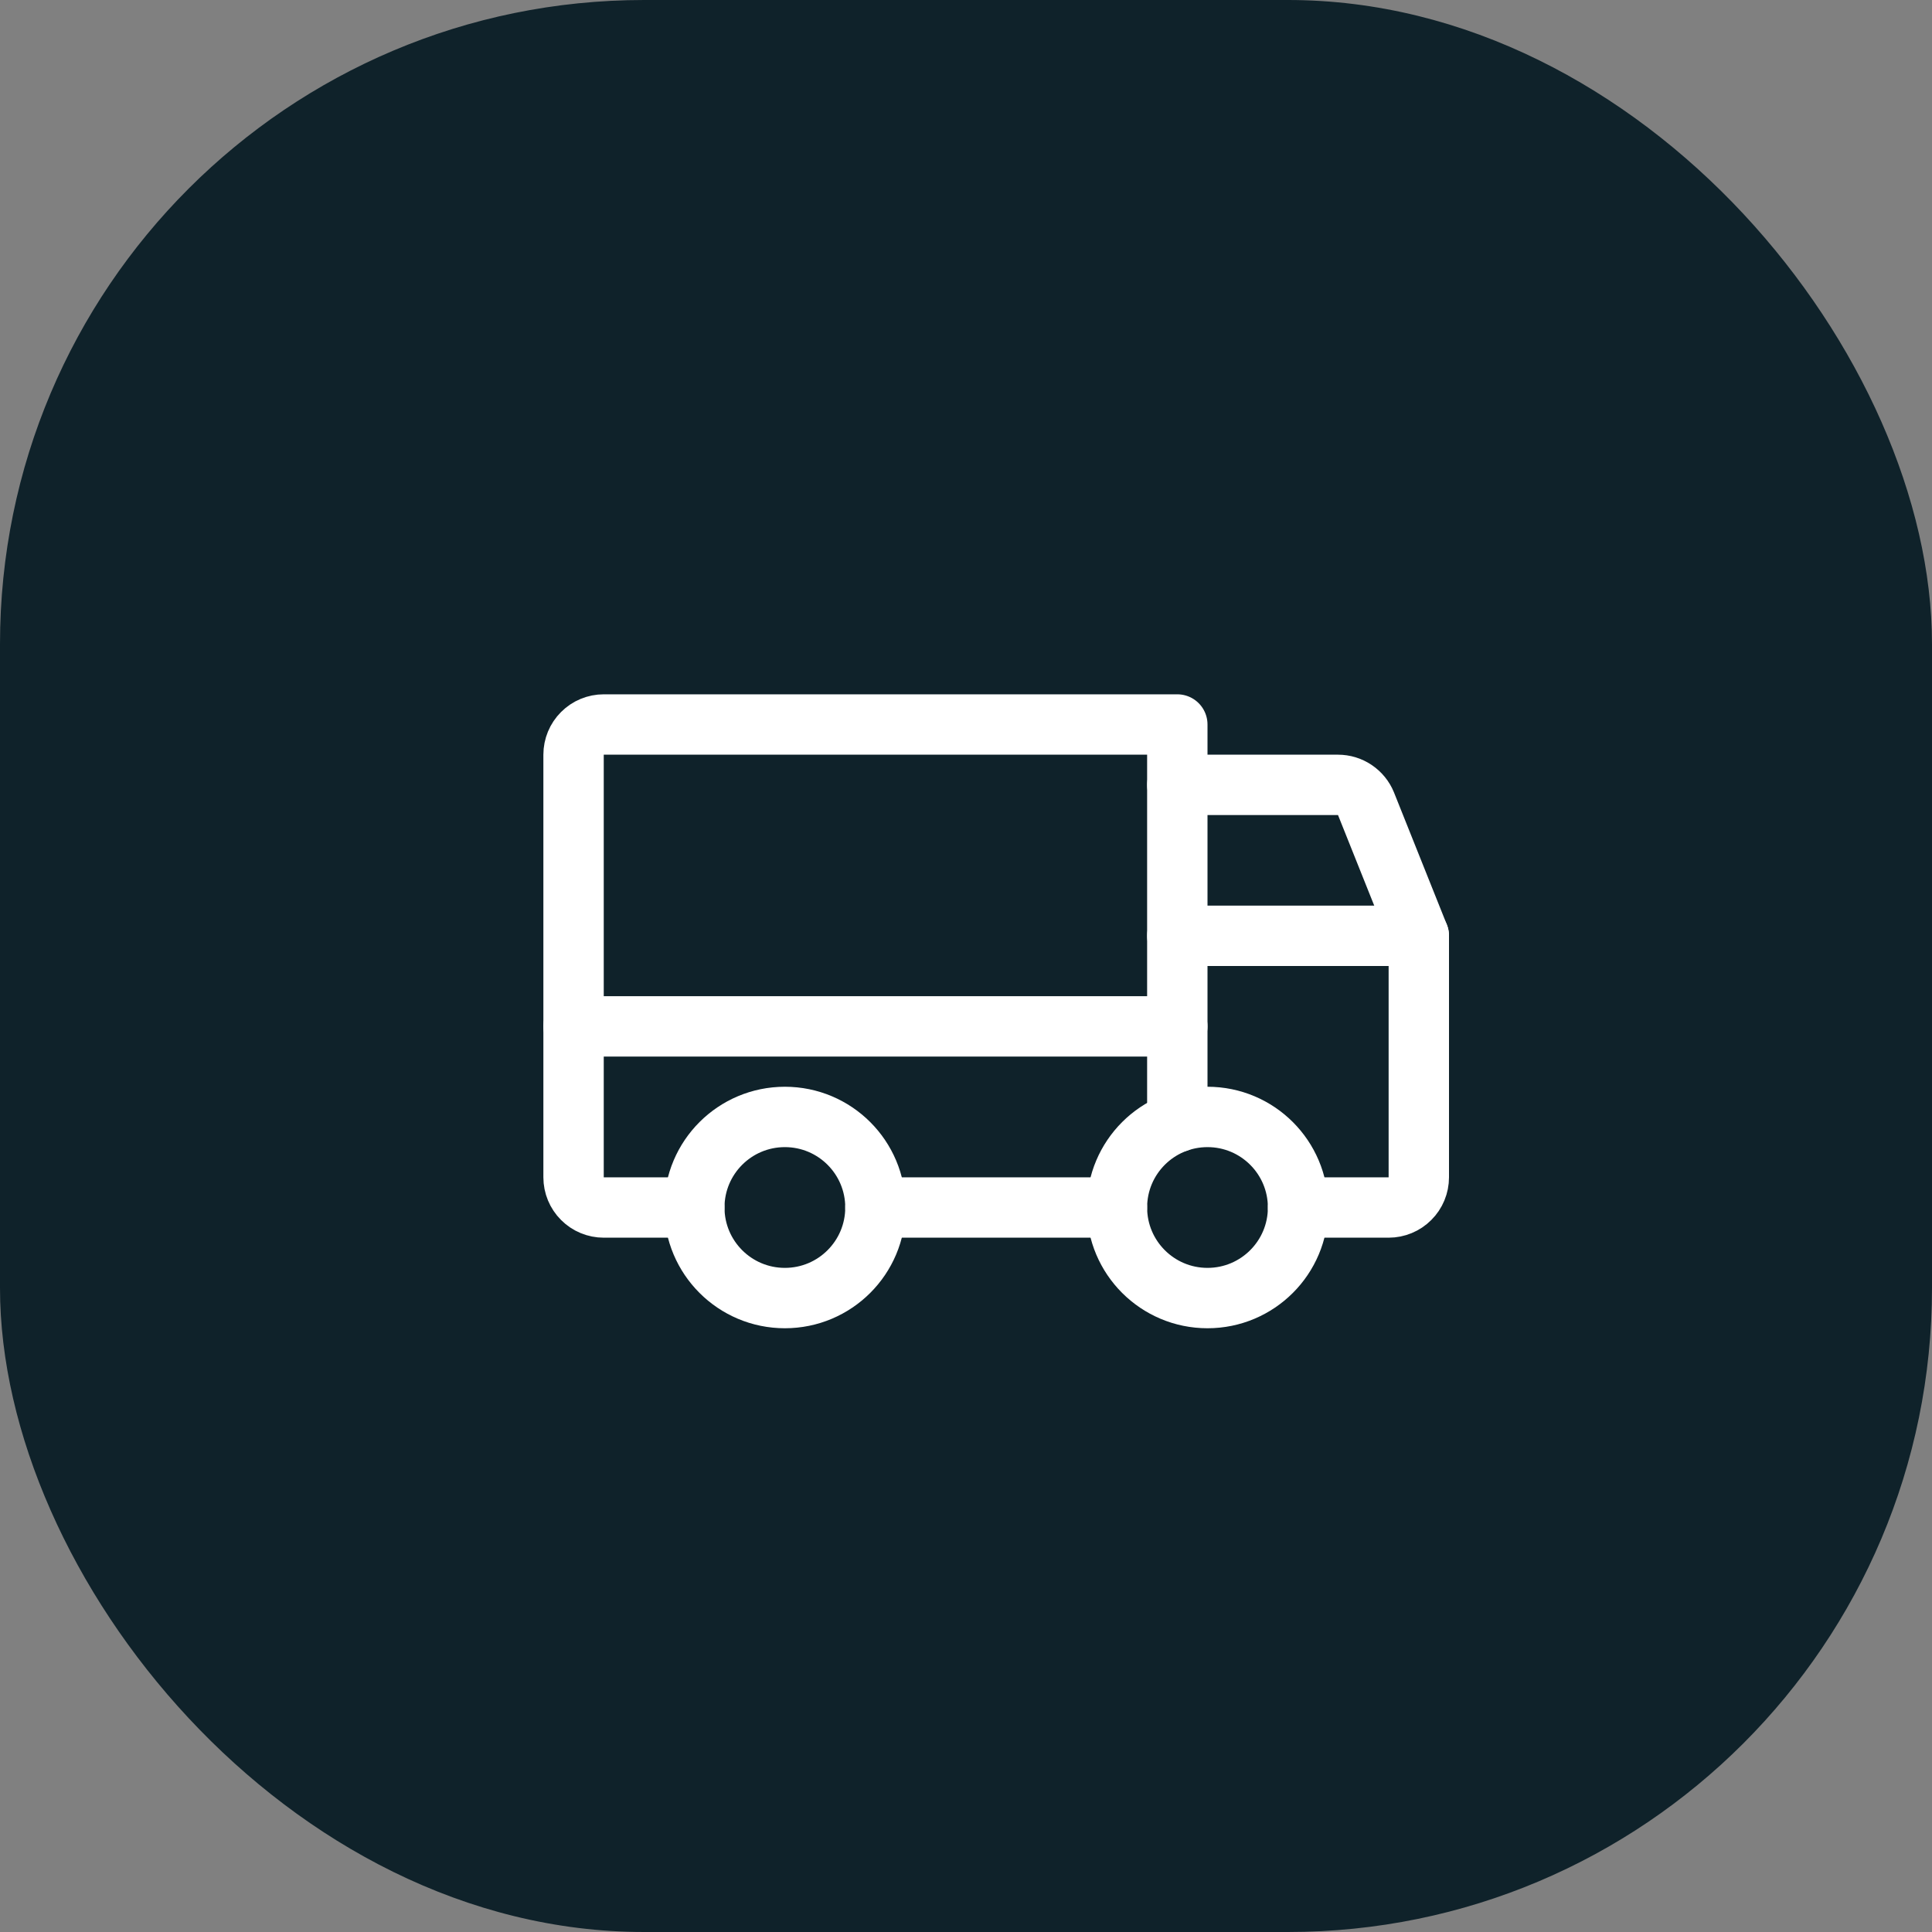 <svg width="48" height="48" viewBox="0 0 48 48" fill="none" xmlns="http://www.w3.org/2000/svg">
<rect x="0" y="0" width="48" height="48" fill="#808080" stroke="none"/>
<rect width="48" height="48" rx="16" fill="#0F222A"/>
<g clip-path="url(#clip0_3633_19920)">
<path d="M29.25 19.5H33.242C33.391 19.5 33.537 19.544 33.661 19.628C33.785 19.712 33.882 19.83 33.938 19.969L35.25 23.25" stroke="white" stroke-width="1.5" stroke-linecap="round" stroke-linejoin="round"/>
<path d="M14.25 25.5H29.25" stroke="white" stroke-width="1.5" stroke-linecap="round" stroke-linejoin="round"/>
<path d="M30 32.25C31.243 32.25 32.25 31.243 32.25 30C32.25 28.757 31.243 27.75 30 27.75C28.757 27.75 27.75 28.757 27.75 30C27.75 31.243 28.757 32.25 30 32.25Z" stroke="white" stroke-width="1.5" stroke-linecap="round" stroke-linejoin="round"/>
<path d="M19.5 32.25C20.743 32.25 21.75 31.243 21.75 30C21.75 28.757 20.743 27.75 19.5 27.75C18.257 27.75 17.25 28.757 17.25 30C17.25 31.243 18.257 32.25 19.5 32.25Z" stroke="white" stroke-width="1.5" stroke-linecap="round" stroke-linejoin="round"/>
<path d="M27.75 30H21.75" stroke="white" stroke-width="1.5" stroke-linecap="round" stroke-linejoin="round"/>
<path d="M29.25 23.25H35.25V29.25C35.25 29.449 35.171 29.64 35.03 29.78C34.89 29.921 34.699 30 34.5 30H32.25" stroke="white" stroke-width="1.5" stroke-linecap="round" stroke-linejoin="round"/>
<path d="M17.25 30H15C14.801 30 14.61 29.921 14.47 29.78C14.329 29.64 14.25 29.449 14.25 29.25V18.75C14.25 18.551 14.329 18.36 14.47 18.22C14.61 18.079 14.801 18 15 18H29.25V27.878" stroke="white" stroke-width="1.5" stroke-linecap="round" stroke-linejoin="round"/>
</g>
<defs>
<clipPath id="clip0_3633_19920">
<rect width="24" height="24" fill="white" transform="translate(12 12)"/>
</clipPath>
</defs>
</svg>

